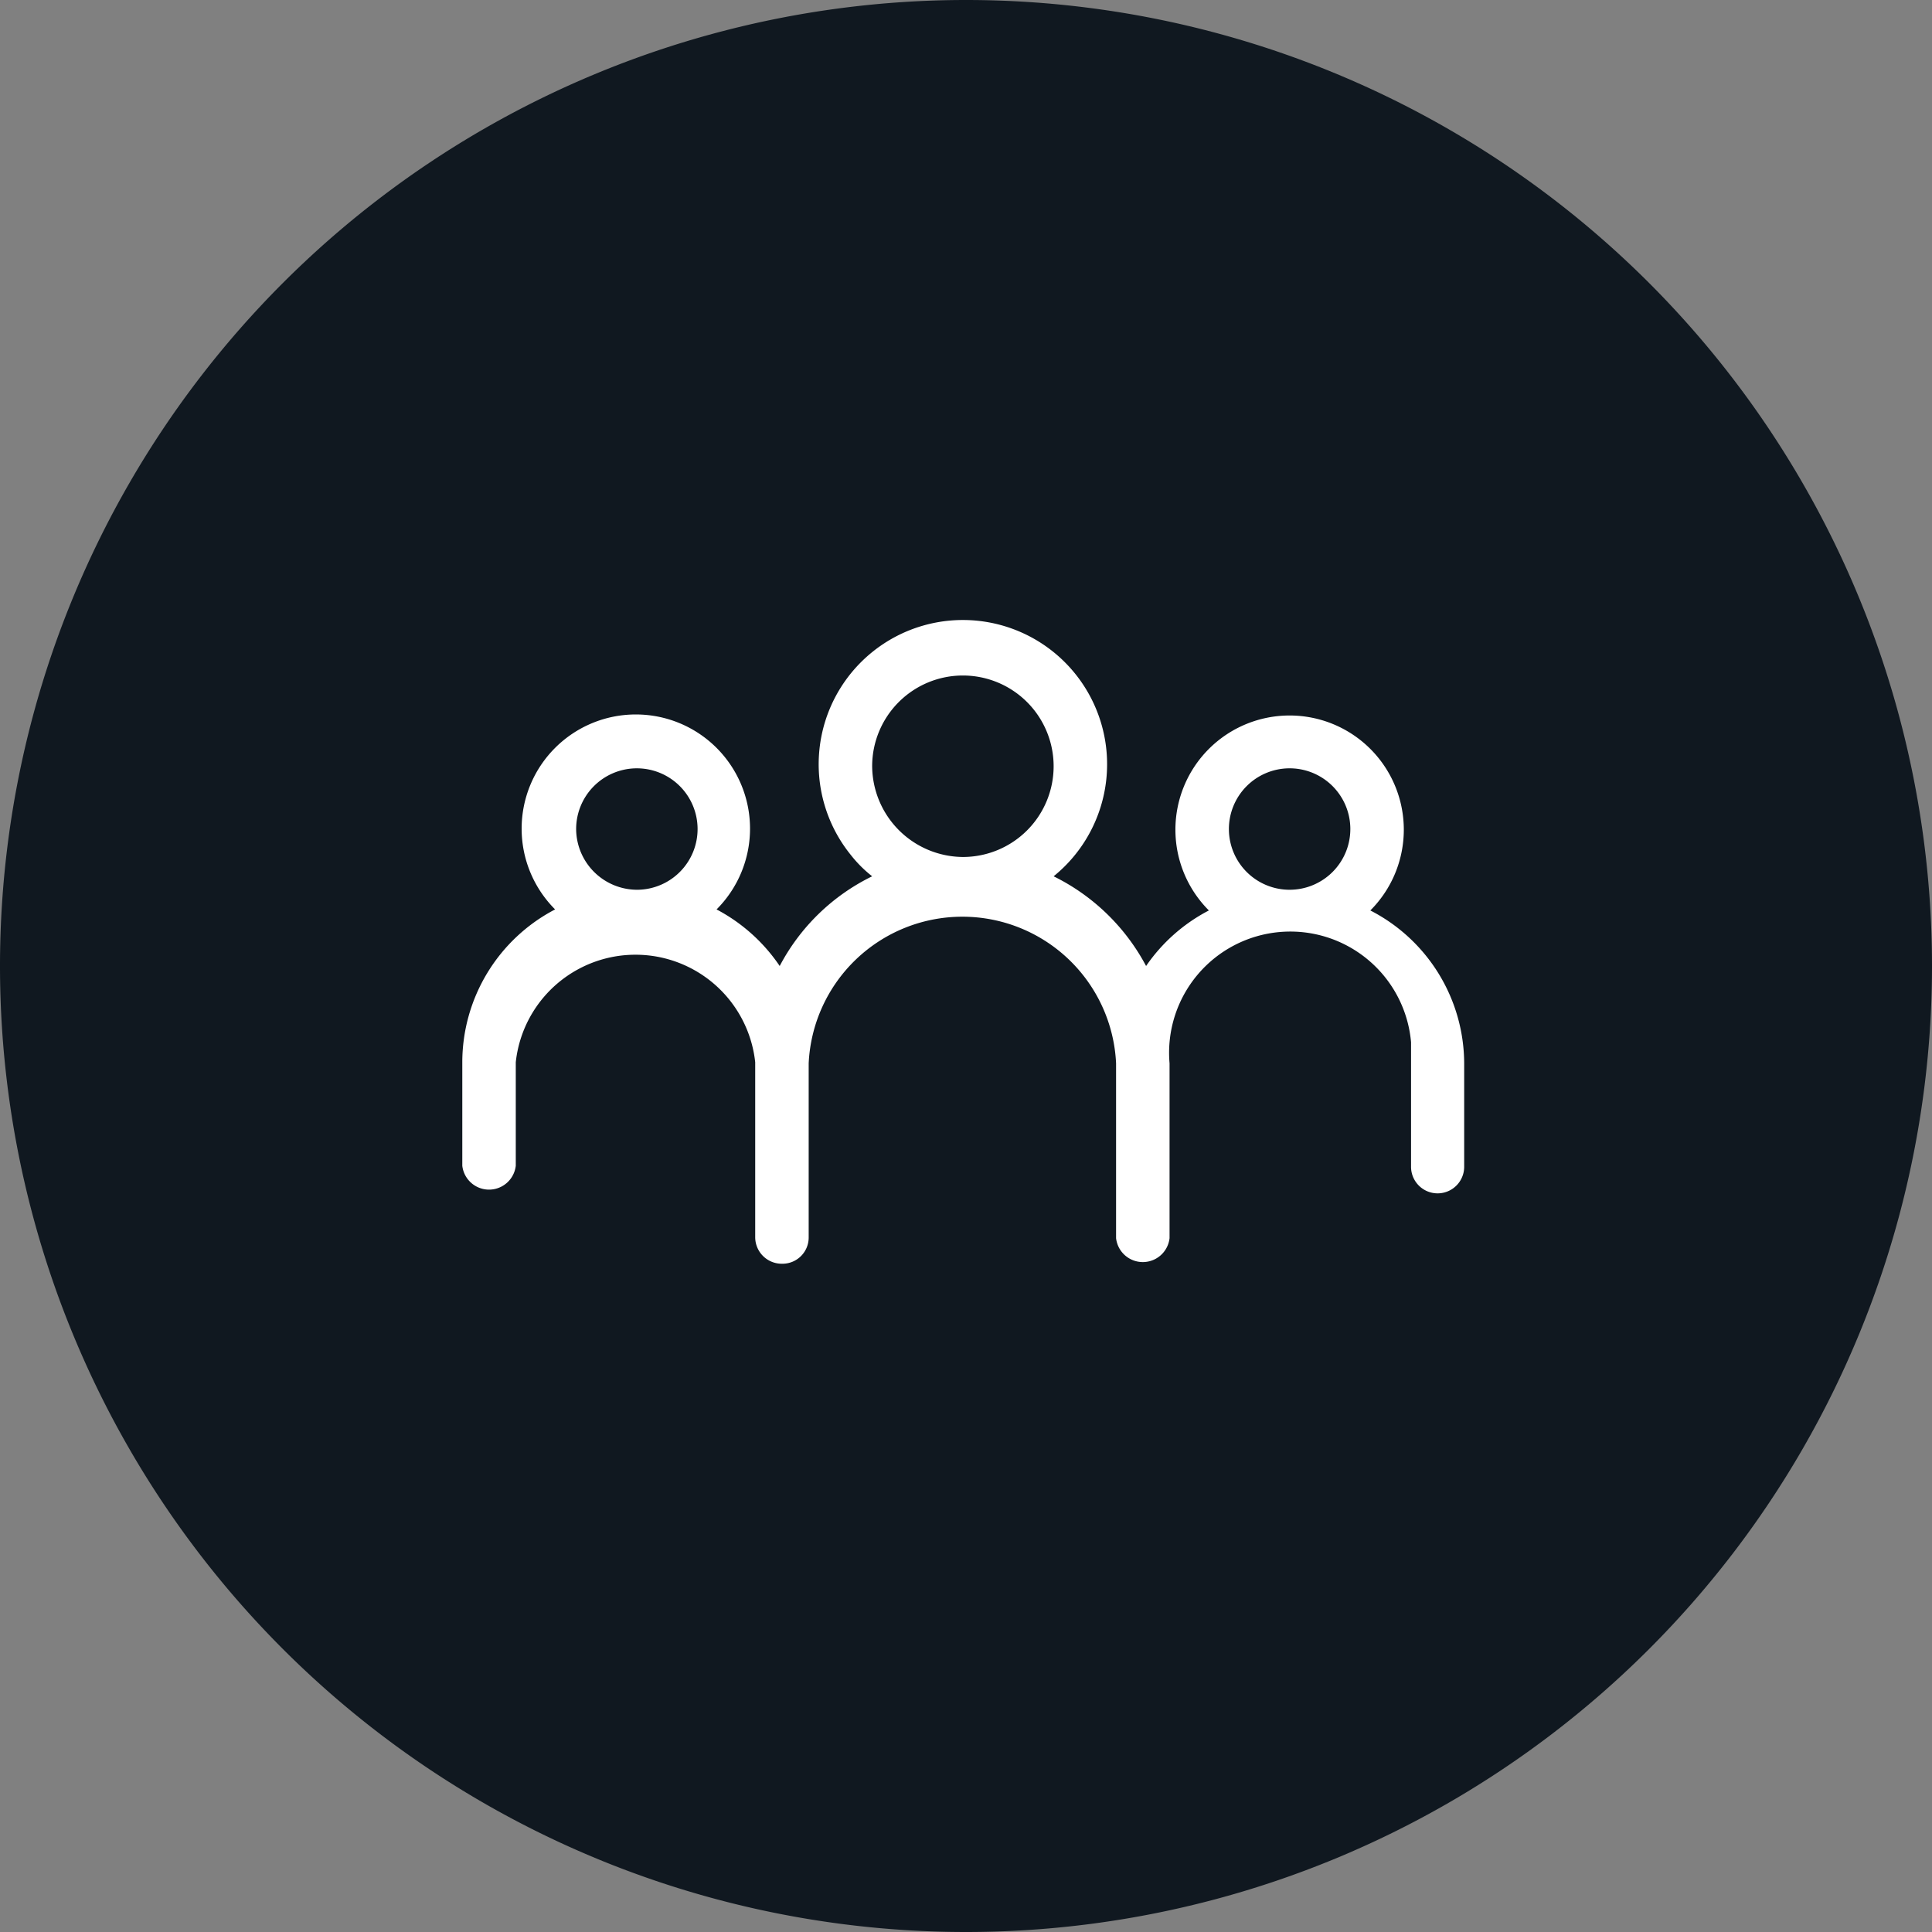 <svg xmlns="http://www.w3.org/2000/svg" viewBox="0 0 56 56"><rect x="0" y="0" width="56" height="56" fill="#808080" stroke="none"/><defs><style>.cls-1{fill:#101820;}.cls-2{fill:#fff;}</style></defs><g id="Layer_2" data-name="Layer 2"><g id="Layer_1-2" data-name="Layer 1"><path id="Area_SIZE:LARGE_STATE:DEFAULT_STYLE:STYLE2_" data-name="Area SIZE:LARGE STATE:DEFAULT STYLE:STYLE2 " class="cls-1" d="M28,0h0A28,28,0,0,1,56,28h0A28,28,0,0,1,28,56h0A28,28,0,0,1,0,28H0A28,28,0,0,1,28,0Z"/><path class="cls-2" d="M39.72,26.39a3.31,3.31,0,1,0-4.68,0h0A5,5,0,0,0,33.22,28a6.07,6.07,0,0,0-2.68-2.6,4.18,4.18,0,1,0-5.88-.62,3.64,3.64,0,0,0,.62.62A6,6,0,0,0,22.6,28a5.05,5.05,0,0,0-1.83-1.64,3.31,3.31,0,1,0-4.68,0h0a5,5,0,0,0-2.69,4.43v3a.78.78,0,0,0,1.55,0v-3a3.49,3.49,0,0,1,6.94,0v5.07a.77.77,0,0,0,.78.77.76.76,0,0,0,.77-.77V30.82a4.46,4.46,0,0,1,8.91,0v5.07a.78.78,0,0,0,1.55,0V30.82a3.49,3.49,0,1,1,7-.61c0,.2,0,.41,0,.61v3a.77.77,0,0,0,1.54,0v-3A5,5,0,0,0,39.72,26.39Zm-21.26-.6h0a1.77,1.77,0,0,1-1.76-1.74h0a1.76,1.76,0,1,1,1.79,1.74Zm9.45-.95a2.65,2.65,0,0,1-2.63-2.64h0a2.63,2.63,0,1,1,2.63,2.64Zm9.49.95h0A1.76,1.76,0,1,1,39.14,24,1.76,1.76,0,0,1,37.37,25.79Z"/></g></g></svg>